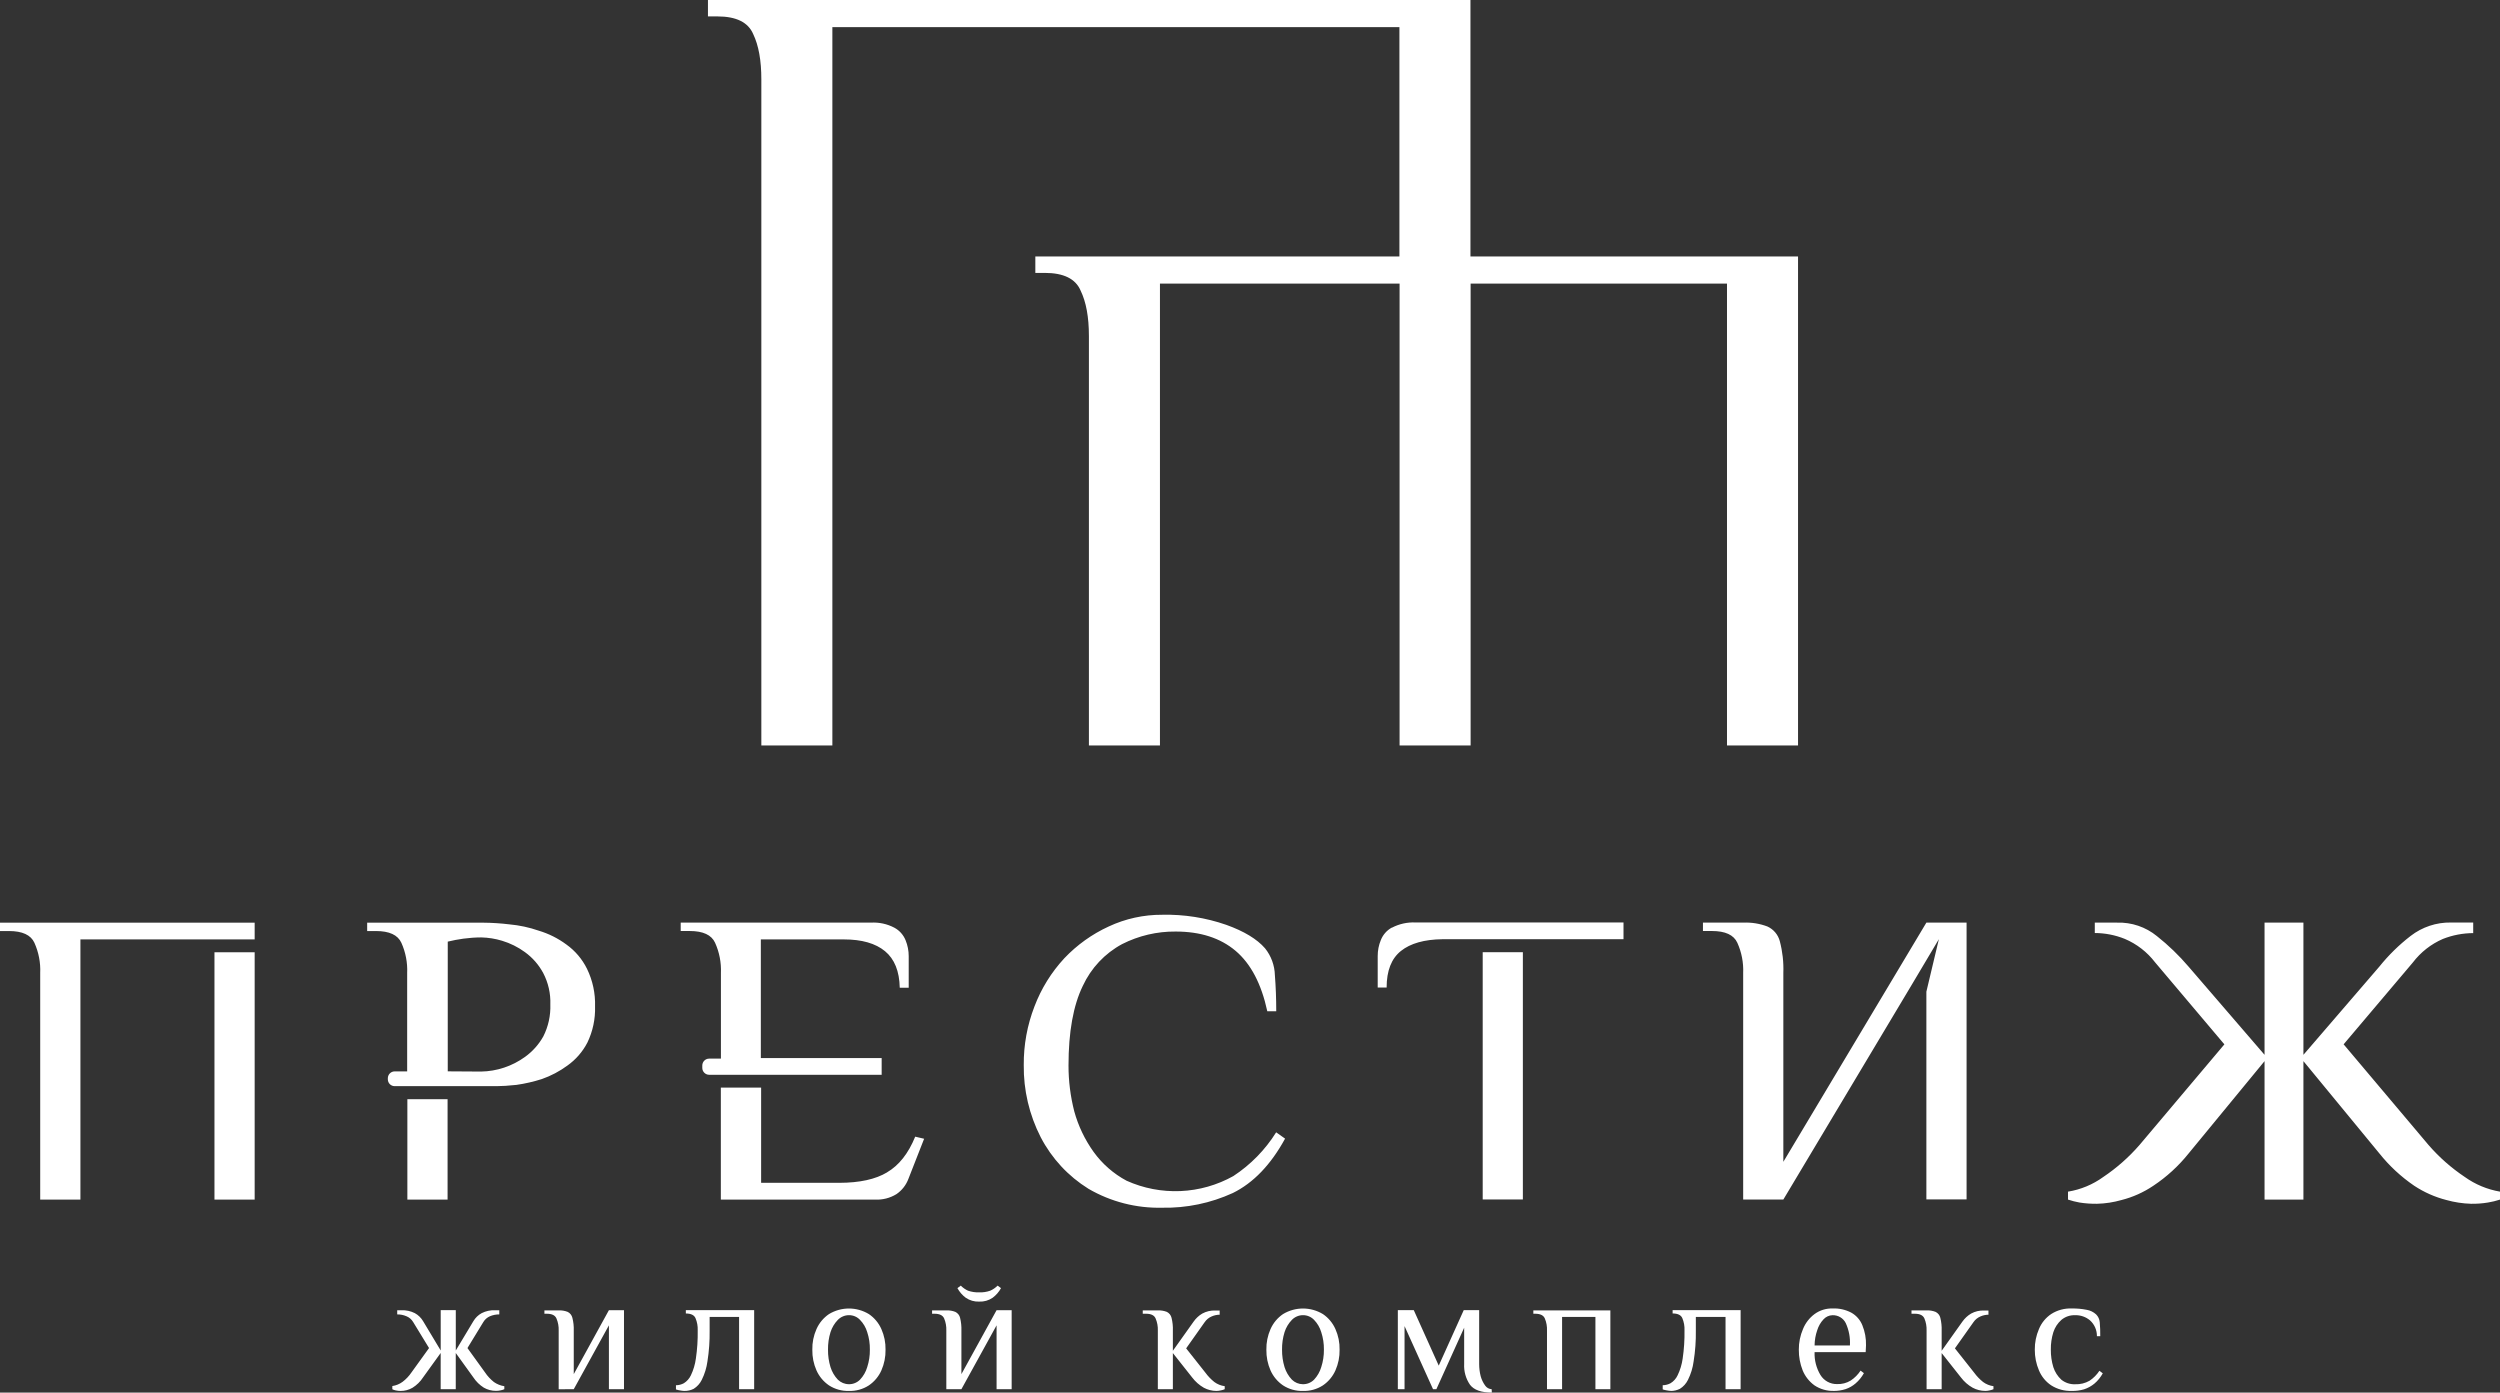 <svg width="149" height="83" viewBox="0 0 149 83" fill="none" xmlns="http://www.w3.org/2000/svg">
<rect x="0" y="0" width="149" height="83" fill="#333333" stroke="none"/>
<g clip-path="url(#clip0_186_732)">
<path d="M149 71.022V71.496C148.765 71.573 148.524 71.631 148.28 71.671C147.946 71.726 147.608 71.751 147.269 71.745C146.774 71.73 146.282 71.654 145.804 71.521C145.122 71.346 144.474 71.059 143.887 70.671C143.103 70.136 142.404 69.487 141.811 68.745L137.284 63.244V71.496H134.967V63.244L130.442 68.745C129.844 69.493 129.135 70.142 128.339 70.671C127.761 71.061 127.121 71.349 126.446 71.521C125.97 71.657 125.479 71.733 124.984 71.745C124.635 71.75 124.287 71.725 123.943 71.671C123.709 71.629 123.478 71.571 123.253 71.496V71.022C124.012 70.899 124.733 70.599 125.356 70.147C126.155 69.611 126.88 68.971 127.512 68.244L132.573 62.244L128.445 57.358C127.973 56.742 127.349 56.258 126.635 55.957C126.067 55.728 125.461 55.61 124.85 55.608V54.989H126.181C127.04 54.961 127.882 55.246 128.55 55.79C129.238 56.335 129.872 56.946 130.442 57.615L134.967 62.867V54.989H137.284V62.867L141.811 57.608C142.358 56.928 142.983 56.315 143.673 55.782C144.36 55.251 145.205 54.968 146.072 54.982H147.403V55.613C146.784 55.616 146.17 55.734 145.593 55.962C144.888 56.268 144.274 56.751 143.807 57.363L139.68 62.241L144.741 68.242C145.372 68.969 146.097 69.609 146.897 70.144C147.523 70.592 148.242 70.892 149 71.022ZM106.287 69.244V57.992C106.311 57.351 106.24 56.711 106.076 56.092C106.024 55.899 105.931 55.72 105.802 55.569C105.673 55.417 105.512 55.297 105.331 55.216C104.872 55.044 104.382 54.966 103.893 54.989H101.496V55.488H102.028C102.827 55.488 103.331 55.72 103.545 56.189C103.8 56.753 103.919 57.37 103.893 57.989V71.493H106.287L113.925 58.718L115.557 55.974L114.812 59.104V71.486H117.208V54.989H114.812L106.287 69.244ZM88.369 71.488H90.763V56.75H88.369V71.488ZM82.963 55.279C82.66 55.441 82.425 55.706 82.298 56.027C82.173 56.329 82.11 56.653 82.111 56.979V58.855H82.643C82.643 57.857 82.927 57.131 83.495 56.678C84.062 56.224 84.89 55.99 85.978 55.977H96.761V54.979H84.366C83.877 54.956 83.39 55.063 82.956 55.291L82.963 55.279ZM73.507 70.094C72.541 70.634 71.463 70.94 70.358 70.988C69.254 71.036 68.153 70.825 67.144 70.371C66.365 69.955 65.69 69.364 65.173 68.645C64.654 67.918 64.266 67.106 64.028 66.244C63.798 65.348 63.682 64.426 63.683 63.501C63.683 61.506 63.967 59.926 64.534 58.762C65.026 57.698 65.847 56.823 66.876 56.269C67.866 55.766 68.963 55.509 70.072 55.52C71.544 55.52 72.734 55.904 73.641 56.67C74.548 57.437 75.178 58.637 75.531 60.271H76.064C76.064 59.521 76.037 58.805 75.983 58.121C75.968 57.538 75.762 56.975 75.397 56.52C74.918 55.968 74.147 55.501 73.082 55.119C71.858 54.694 70.568 54.491 69.273 54.52C68.17 54.513 67.079 54.751 66.079 55.219C65.087 55.674 64.19 56.316 63.437 57.109C62.663 57.943 62.057 58.919 61.654 59.984C61.223 61.097 61.006 62.282 61.016 63.476C60.998 64.971 61.345 66.448 62.026 67.778C62.682 69.042 63.667 70.104 64.875 70.853C66.208 71.627 67.728 72.017 69.268 71.98C70.718 72.007 72.156 71.708 73.477 71.104C74.7 70.502 75.738 69.422 76.591 67.862L76.059 67.486C75.406 68.531 74.535 69.421 73.507 70.094ZM52.875 69.87C52.183 70.286 51.234 70.494 50.027 70.496H45.363V64.822H42.962V71.496H52.15C52.598 71.519 53.043 71.406 53.426 71.172C53.757 70.947 54.009 70.623 54.147 70.246L55.078 67.87L54.546 67.745C54.139 68.746 53.58 69.454 52.87 69.87H52.875ZM42.962 64.057H52.547V63.059H45.346V55.989H50.297C51.364 55.989 52.18 56.223 52.746 56.69C53.312 57.157 53.605 57.883 53.625 58.867H54.159V56.992C54.16 56.665 54.097 56.341 53.973 56.039C53.844 55.719 53.608 55.454 53.305 55.291C52.873 55.064 52.388 54.959 51.902 54.989H40.57V55.488H41.102C41.901 55.488 42.405 55.72 42.619 56.189C42.874 56.753 42.993 57.37 42.967 57.989V63.094H42.264C42.156 63.094 42.052 63.137 41.976 63.214C41.9 63.291 41.857 63.395 41.857 63.503V63.648C41.857 63.756 41.9 63.86 41.977 63.936C42.053 64.013 42.156 64.056 42.264 64.057H42.962ZM24.279 71.496H26.676V65.511H24.279V71.496ZM34.985 57.74C35.325 58.438 35.489 59.208 35.465 59.984C35.488 60.727 35.332 61.465 35.01 62.134C34.727 62.683 34.316 63.155 33.813 63.511C33.349 63.851 32.838 64.121 32.296 64.311C31.8 64.47 31.291 64.587 30.776 64.66C30.296 64.71 29.906 64.735 29.606 64.735H26.676H23.522C23.417 64.735 23.315 64.694 23.239 64.621C23.163 64.547 23.119 64.447 23.115 64.341V64.264C23.115 64.21 23.125 64.157 23.146 64.107C23.166 64.058 23.196 64.013 23.234 63.975C23.272 63.937 23.317 63.907 23.366 63.886C23.416 63.865 23.469 63.855 23.522 63.855H24.267V57.992C24.294 57.373 24.176 56.756 23.922 56.191C23.708 55.722 23.202 55.49 22.405 55.49H21.883V54.992H28.807C29.323 54.996 29.839 55.029 30.351 55.091C30.95 55.145 31.541 55.271 32.109 55.468C32.702 55.646 33.26 55.925 33.758 56.294C34.28 56.667 34.701 57.164 34.985 57.74ZM32.8 59.867C32.824 59.215 32.677 58.569 32.375 57.992C32.11 57.498 31.736 57.072 31.283 56.745C30.871 56.444 30.412 56.216 29.924 56.069C29.521 55.946 29.104 55.879 28.683 55.87C28.326 55.871 27.97 55.896 27.617 55.944C27.304 55.987 26.993 56.046 26.686 56.121V63.852L28.673 63.865C29.613 63.849 30.526 63.544 31.29 62.992C31.739 62.669 32.113 62.251 32.383 61.767C32.68 61.18 32.823 60.526 32.8 59.867ZM12.782 71.496H15.178V56.757H12.782V71.496ZM0 55.49H0.531C1.331 55.49 1.838 55.722 2.051 56.191C2.305 56.756 2.424 57.373 2.396 57.992V71.496H4.793V55.989H15.178V54.992H0V55.49Z" fill="white"/>
<path d="M23.875 82.9C23.78 82.9 23.685 82.89 23.592 82.87C23.52 82.856 23.449 82.832 23.383 82.8V82.608C23.603 82.576 23.812 82.49 23.991 82.359C24.198 82.203 24.378 82.013 24.523 81.798L25.571 80.344L24.622 78.79C24.53 78.636 24.391 78.516 24.225 78.449C24.051 78.373 23.863 78.336 23.674 78.339V78.09H23.922C24.199 78.079 24.474 78.138 24.722 78.262C24.927 78.374 25.099 78.541 25.218 78.743L26.266 80.489V78.082H27.165V80.489L28.213 78.743C28.332 78.541 28.504 78.374 28.71 78.262C28.958 78.137 29.233 78.078 29.509 78.09H29.758V78.339C29.566 78.337 29.376 78.374 29.199 78.449C29.037 78.519 28.9 78.638 28.809 78.79L27.86 80.344L28.909 81.798C29.054 82.015 29.233 82.207 29.437 82.369C29.623 82.499 29.835 82.584 30.058 82.618V82.796C29.988 82.828 29.913 82.851 29.837 82.865C29.746 82.886 29.653 82.896 29.559 82.895C29.307 82.896 29.058 82.831 28.839 82.706C28.588 82.549 28.374 82.339 28.211 82.092L27.163 80.638V82.796H26.264V80.638L25.216 82.092C25.053 82.343 24.838 82.554 24.585 82.711C24.369 82.837 24.124 82.902 23.875 82.9ZM33.297 82.8V79.304C33.307 79.056 33.262 78.809 33.165 78.581C33.085 78.394 32.897 78.299 32.596 78.299H32.447V78.1H33.297C33.48 78.091 33.664 78.121 33.835 78.189C33.905 78.224 33.966 78.273 34.014 78.334C34.062 78.395 34.096 78.465 34.114 78.541C34.177 78.79 34.205 79.047 34.196 79.304V81.898L36.291 78.087H37.19V82.796H36.291V78.99L34.196 82.796L33.297 82.8ZM40.784 82.9C40.7 82.897 40.617 82.887 40.535 82.87C40.451 82.858 40.368 82.838 40.287 82.81V82.561C40.451 82.56 40.612 82.519 40.757 82.441C40.939 82.328 41.084 82.165 41.176 81.97C41.327 81.655 41.427 81.319 41.474 80.972C41.556 80.415 41.593 79.852 41.583 79.289C41.594 79.041 41.55 78.794 41.454 78.566C41.375 78.379 41.181 78.284 40.876 78.284V78.085H44.948V82.796H44.049V78.489H42.294V79.304C42.303 79.918 42.26 80.531 42.164 81.137C42.112 81.522 41.997 81.895 41.824 82.242C41.717 82.46 41.551 82.645 41.345 82.773C41.171 82.861 40.978 82.904 40.784 82.9ZM50.598 82.9C50.177 82.913 49.762 82.798 49.408 82.569C49.082 82.347 48.824 82.039 48.663 81.678C48.491 81.29 48.407 80.869 48.415 80.444C48.405 80.02 48.49 79.599 48.663 79.212C48.823 78.85 49.081 78.54 49.408 78.319C49.767 78.102 50.178 77.987 50.597 77.987C51.015 77.987 51.426 78.102 51.785 78.319C52.112 78.541 52.37 78.85 52.53 79.212C52.702 79.599 52.787 80.02 52.778 80.444C52.786 80.868 52.701 81.29 52.53 81.678C52.369 82.039 52.111 82.347 51.785 82.569C51.432 82.798 51.018 82.913 50.598 82.9ZM50.598 82.499C50.72 82.5 50.841 82.477 50.954 82.43C51.067 82.384 51.17 82.316 51.256 82.229C51.456 82.018 51.604 81.761 51.686 81.481C51.795 81.145 51.849 80.793 51.844 80.439C51.85 80.085 51.797 79.732 51.686 79.396C51.604 79.12 51.457 78.869 51.256 78.663C51.171 78.574 51.069 78.503 50.956 78.455C50.843 78.407 50.721 78.383 50.598 78.384C50.475 78.384 50.353 78.409 50.24 78.457C50.126 78.505 50.023 78.575 49.937 78.663C49.736 78.87 49.586 79.121 49.498 79.396C49.394 79.734 49.344 80.086 49.349 80.439C49.345 80.792 49.395 81.144 49.498 81.481C49.586 81.761 49.736 82.017 49.937 82.229C50.114 82.402 50.351 82.499 50.598 82.499ZM56.401 82.796V79.304C56.411 79.056 56.367 78.81 56.272 78.581C56.19 78.394 56.002 78.299 55.701 78.299H55.552V78.1H56.401C56.585 78.091 56.769 78.121 56.94 78.189C57.01 78.224 57.071 78.273 57.12 78.334C57.168 78.394 57.203 78.465 57.221 78.541C57.282 78.79 57.309 79.047 57.3 79.304V81.898L59.396 78.087H60.295V82.796H59.396V78.99L57.3 82.796H56.401ZM58.358 77.576C58.074 77.588 57.794 77.507 57.559 77.346C57.354 77.193 57.185 76.998 57.062 76.773L57.263 76.623C57.387 76.749 57.533 76.851 57.693 76.925C57.908 76.999 58.134 77.032 58.361 77.025C58.584 77.033 58.808 76.999 59.019 76.925C59.183 76.852 59.332 76.75 59.458 76.623L59.66 76.773C59.537 76.998 59.367 77.193 59.163 77.346C58.926 77.508 58.644 77.589 58.358 77.576ZM72.496 82.9C72.236 82.898 71.981 82.833 71.751 82.711C71.48 82.555 71.242 82.347 71.053 82.097L69.903 80.643V82.796H69.007V79.304C69.017 79.056 68.972 78.809 68.875 78.581C68.796 78.394 68.607 78.299 68.307 78.299H68.108V78.1H69.007C69.191 78.091 69.374 78.122 69.546 78.189C69.615 78.224 69.676 78.273 69.724 78.334C69.772 78.395 69.806 78.465 69.824 78.541C69.886 78.79 69.913 79.047 69.903 79.304V80.506L71.145 78.76C71.28 78.569 71.453 78.408 71.654 78.289C71.896 78.157 72.169 78.094 72.444 78.107H72.692V78.356C72.531 78.358 72.371 78.392 72.223 78.456C72.048 78.528 71.899 78.651 71.793 78.808L70.695 80.362L71.845 81.815C71.996 82.022 72.174 82.207 72.374 82.367C72.556 82.501 72.769 82.587 72.993 82.616V82.796C72.922 82.828 72.848 82.851 72.772 82.865C72.678 82.888 72.582 82.9 72.486 82.9H72.496ZM77.656 82.9C77.236 82.913 76.822 82.798 76.469 82.569C76.143 82.347 75.885 82.039 75.724 81.678C75.553 81.29 75.469 80.868 75.476 80.444C75.467 80.02 75.552 79.599 75.724 79.212C75.884 78.85 76.142 78.541 76.469 78.319C76.828 78.102 77.239 77.987 77.657 77.987C78.076 77.987 78.487 78.102 78.846 78.319C79.173 78.54 79.431 78.85 79.591 79.212C79.764 79.599 79.849 80.02 79.839 80.444C79.848 80.869 79.763 81.29 79.591 81.678C79.43 82.039 79.172 82.347 78.846 82.569C78.489 82.8 78.071 82.916 77.646 82.9H77.656ZM77.656 82.499C77.779 82.5 77.9 82.477 78.013 82.431C78.127 82.384 78.23 82.316 78.317 82.229C78.516 82.017 78.663 81.761 78.746 81.481C78.855 81.145 78.909 80.793 78.905 80.439C78.91 80.085 78.856 79.733 78.746 79.396C78.664 79.121 78.517 78.869 78.317 78.663C78.231 78.574 78.129 78.503 78.015 78.455C77.902 78.407 77.78 78.383 77.656 78.384C77.534 78.384 77.412 78.409 77.299 78.457C77.186 78.505 77.084 78.575 76.998 78.663C76.797 78.87 76.646 79.121 76.559 79.396C76.455 79.734 76.404 80.086 76.41 80.439C76.406 80.792 76.456 81.144 76.559 81.481C76.647 81.761 76.797 82.017 76.998 82.229C77.172 82.4 77.404 82.496 77.646 82.499H77.656ZM88.913 82.998C88.287 82.998 87.855 82.845 87.615 82.536C87.363 82.171 87.24 81.732 87.264 81.289V79.132L85.608 82.796H85.409L83.711 79.035V82.796H83.311V78.082H84.26L85.749 81.391L87.24 78.082H88.158V81.299C88.158 81.542 88.188 81.784 88.248 82.02C88.303 82.223 88.395 82.414 88.518 82.584C88.562 82.646 88.62 82.698 88.686 82.734C88.753 82.771 88.827 82.792 88.903 82.796L88.913 82.998ZM92.201 82.798V79.304C92.212 79.056 92.168 78.809 92.072 78.581C91.993 78.394 91.804 78.299 91.503 78.299H91.387V78.1H95.978V82.796H95.087V78.489H93.1V82.796L92.201 82.798ZM99.594 82.898C99.511 82.894 99.428 82.884 99.346 82.868C99.261 82.855 99.178 82.835 99.097 82.808V82.559C99.261 82.558 99.422 82.517 99.567 82.439C99.75 82.327 99.896 82.163 99.986 81.968C100.138 81.653 100.239 81.316 100.287 80.97C100.369 80.413 100.406 79.85 100.396 79.287C100.407 79.039 100.363 78.792 100.267 78.563C100.188 78.376 99.994 78.282 99.688 78.282V78.082H103.741V82.796H102.842V78.489H101.072V79.304C101.082 79.918 101.037 80.531 100.94 81.137C100.89 81.522 100.776 81.895 100.602 82.242C100.495 82.46 100.329 82.644 100.123 82.773C99.955 82.857 99.769 82.901 99.582 82.9L99.594 82.898ZM109.306 82.898C108.892 82.912 108.484 82.796 108.139 82.566C107.828 82.34 107.586 82.032 107.439 81.676C107.284 81.283 107.206 80.864 107.21 80.441C107.207 80.018 107.292 79.598 107.459 79.209C107.603 78.854 107.842 78.545 108.149 78.317C108.459 78.091 108.834 77.974 109.217 77.985C109.606 77.967 109.992 78.053 110.337 78.234C110.635 78.401 110.867 78.665 110.995 78.982C111.151 79.363 111.226 79.773 111.214 80.184L111.194 80.586H108.149C108.131 81.065 108.253 81.539 108.499 81.95C108.603 82.12 108.75 82.259 108.924 82.354C109.098 82.449 109.294 82.496 109.493 82.491C109.776 82.503 110.057 82.43 110.3 82.282C110.535 82.127 110.736 81.925 110.891 81.688L111.089 81.84C110.961 82.072 110.793 82.279 110.593 82.451C110.417 82.603 110.214 82.719 109.994 82.793C109.768 82.864 109.533 82.9 109.296 82.9L109.306 82.898ZM108.159 80.189H110.255C110.283 79.732 110.198 79.274 110.007 78.858C109.934 78.711 109.821 78.589 109.681 78.506C109.541 78.422 109.38 78.381 109.217 78.386C109.115 78.389 109.014 78.412 108.922 78.455C108.829 78.498 108.746 78.559 108.678 78.636C108.508 78.819 108.382 79.038 108.308 79.277C108.205 79.571 108.152 79.88 108.149 80.192L108.159 80.189ZM118.316 82.898C118.056 82.896 117.8 82.831 117.571 82.708C117.298 82.554 117.06 82.345 116.871 82.095L115.723 80.643V82.796H114.824V79.304C114.834 79.056 114.79 78.81 114.695 78.581C114.613 78.394 114.425 78.299 114.127 78.299H113.925V78.1H114.824C115.008 78.091 115.192 78.121 115.363 78.189C115.433 78.224 115.494 78.273 115.543 78.334C115.591 78.394 115.626 78.465 115.644 78.541C115.705 78.79 115.732 79.047 115.723 79.304V80.506L116.965 78.76C117.101 78.569 117.275 78.408 117.477 78.289C117.717 78.157 117.99 78.094 118.264 78.107H118.512V78.356C118.351 78.358 118.191 78.392 118.043 78.456C117.868 78.528 117.718 78.65 117.613 78.808L116.513 80.362L117.663 81.815C117.814 82.022 117.992 82.207 118.192 82.367C118.374 82.501 118.586 82.587 118.81 82.616V82.796C118.741 82.828 118.667 82.851 118.592 82.865C118.498 82.888 118.402 82.9 118.306 82.9L118.316 82.898ZM123.479 82.898C123.045 82.915 122.616 82.799 122.25 82.566C121.925 82.348 121.672 82.038 121.522 81.676C121.355 81.286 121.271 80.866 121.274 80.441C121.269 80.018 121.354 79.598 121.522 79.209C121.672 78.846 121.925 78.536 122.25 78.317C122.616 78.083 123.045 77.968 123.479 77.985C123.777 77.98 124.075 78.007 124.368 78.065C124.576 78.099 124.77 78.194 124.927 78.337C125.053 78.462 125.131 78.629 125.145 78.808C125.169 79.084 125.179 79.361 125.175 79.638H124.976C124.979 79.461 124.943 79.285 124.873 79.123C124.802 78.96 124.698 78.814 124.566 78.696C124.318 78.486 124.002 78.376 123.677 78.386C123.379 78.374 123.087 78.474 122.858 78.666C122.636 78.863 122.471 79.116 122.379 79.399C122.275 79.736 122.224 80.088 122.23 80.441C122.226 80.794 122.276 81.146 122.379 81.484C122.471 81.77 122.637 82.028 122.858 82.232C123.09 82.417 123.381 82.513 123.677 82.501C123.978 82.514 124.276 82.442 124.537 82.292C124.771 82.136 124.971 81.934 125.125 81.698L125.326 81.85C125.199 82.082 125.031 82.29 124.83 82.461C124.647 82.613 124.437 82.729 124.211 82.803C123.97 82.873 123.72 82.906 123.469 82.9L123.479 82.898Z" fill="white"/>
<path fill-rule="evenodd" clip-rule="evenodd" d="M45.376 4.738V44.43H49.609V1.619H83.405V15.285H61.706V16.265H62.267C63.393 16.265 64.105 16.616 64.403 17.317C64.734 17.996 64.899 18.898 64.899 20.026V44.43H69.133V16.903H83.415V44.43H87.649V16.903H102.929V44.43H107.163V15.285H87.639V0H42.194V0.978H42.755C43.88 0.978 44.592 1.329 44.891 2.032C45.216 2.709 45.377 3.611 45.376 4.738Z" fill="white"/>
</g>
<defs>
<clipPath id="clip0_186_732">
<rect width="149" height="83" fill="white"/>
</clipPath>
</defs>
</svg>
